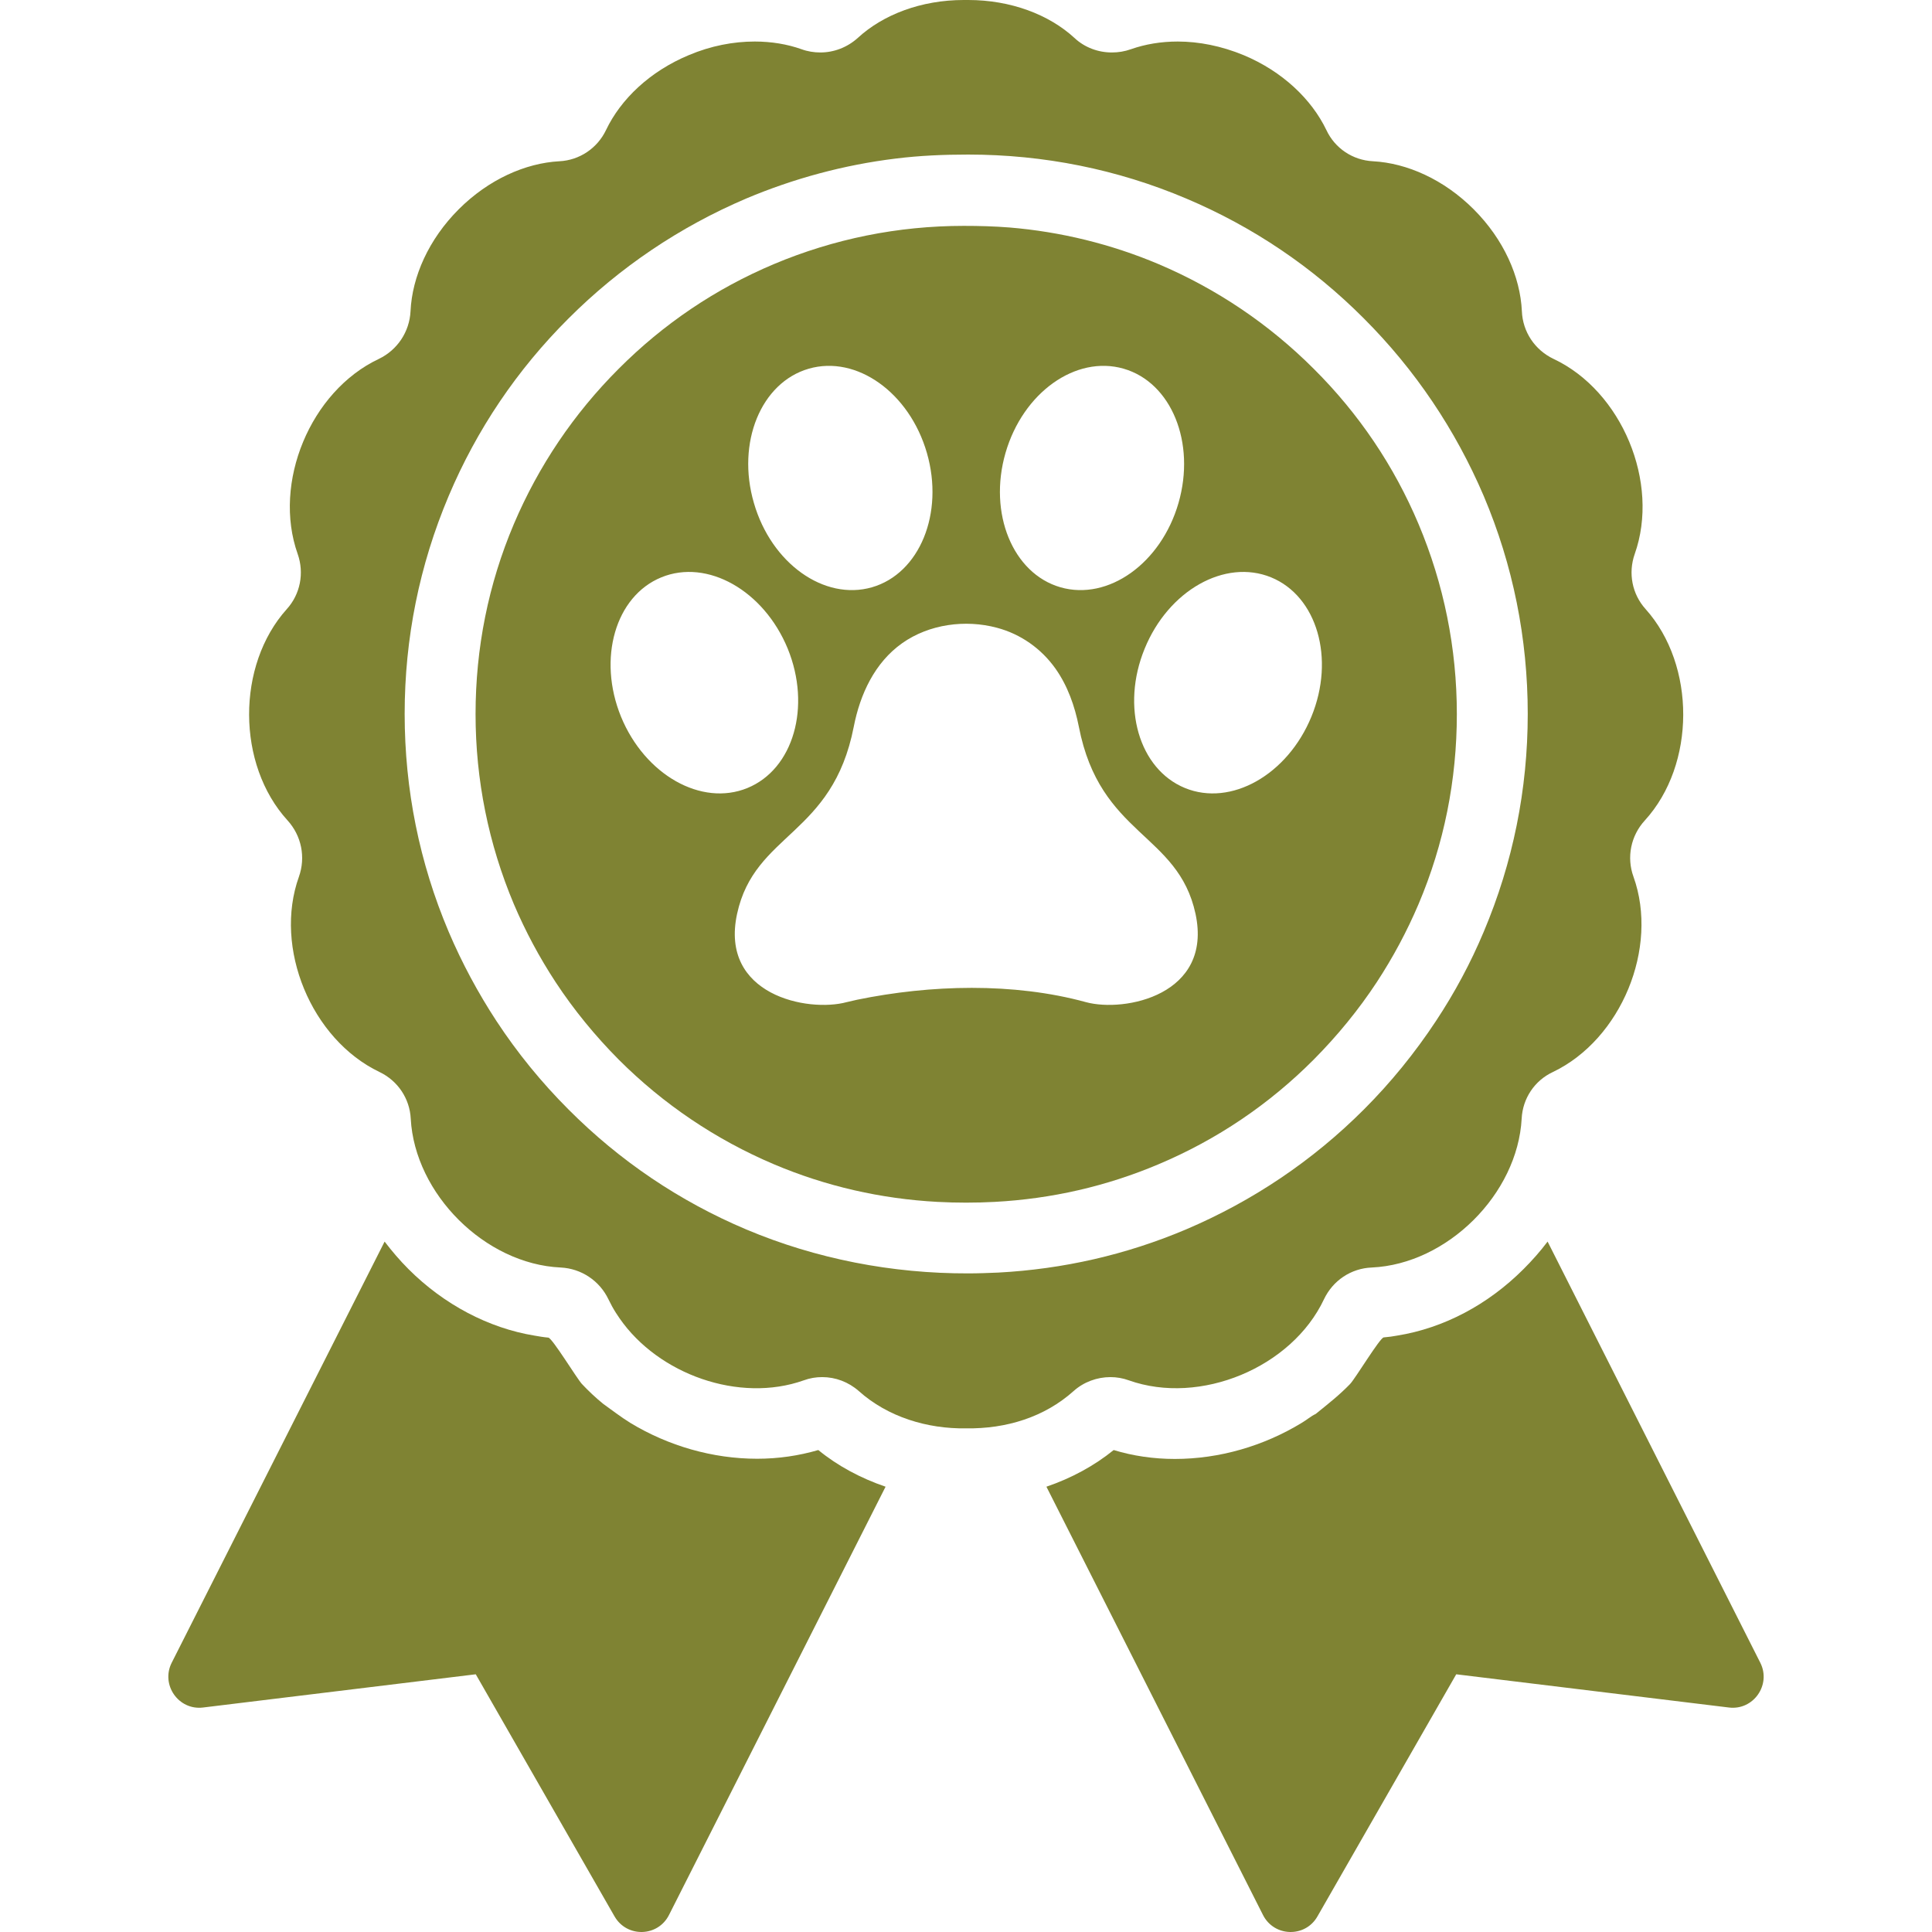<svg fill="rgba(127,131,51,1)" version="1.1" id="1099142858" xmlns="http://www.w3.org/2000/svg" xmlns:xlink="http://www.w3.org/1999/xlink" x="0px" y="0px" width="953.718px" height="953.718px" viewBox="0 0 953.718 953.718" style="enable-background:new 0 0 953.718 953.718;" xml:space="preserve" class="svg u_1099142858" data-icon-custom="true" data-icon-name="prize-badge-with-paw-print.svg" data-hover-effect="float"> <g id="1113770733"> <g id="1903080242"> <path d="M373.759,720.1c-21.9,0-43.8-6.3-62.6-17.699c-4.7-2.9-9.2-6.4-13.4-9.4c-3.7-3-7.2-6.3-10.5-9.8
			c-2.5-2.7-14.7-22.8-16.6-22.9c-2.301-0.2-4.601-0.6-6.9-1c-22.5-3.7-44.601-15.3-62.101-32.8c-4.3-4.3-8.199-8.9-11.8-13.6
			L84.759,820.8c-5.5,10.9,3.399,23.601,15.5,22.101l134.6-16.4l68.5,119.5c6.101,10.6,21.4,10.2,26.9-0.7l106.9-211.399
			c-12.301-4.2-23.7-10.301-33.2-18.101C394.358,718.6,384.259,720.1,373.759,720.1z" id="1453664463"></path>
<path d="M763.959,612.9c-3.601,4.8-7.601,9.3-11.9,13.6c-17.5,17.5-39.3,29.1-62.3,32.8c-2,0.4-4.4,0.7-6.7,0.9
			c-1.899,0.2-14,20.3-16.6,23c-5.2,5.399-10.8,9.8-17,14.8c-2.2,1-4.5,3-6.9,4.4c-18.7,11.399-40.6,17.8-62.6,17.8
			c-10.5,0-20.7-1.5-30.2-4.4c-9.6,7.8-20.9,13.9-33.2,18.101l106.9,211.399c5.5,10.9,20.899,11.3,26.899,0.7l68.5-119.5
			l134.601,16.4c12.1,1.5,21-11.2,15.5-22.101L763.959,612.9z" id="1794554185"></path>
<path d="M679.659,484.8c8-12.2,14.899-25.1,20.6-38.5c12.6-29.7,18.9-61.3,18.9-93.8s-6.4-64.1-18.9-93.8
			c-12.1-28.7-29.5-54.5-51.7-76.6c-22.1-22.1-47.899-39.5-76.6-51.7c-23.4-9.9-48.3-16-73.601-18.1c-7.5-0.6-15.1-0.8-22.6-0.8
			c-32.5,0-64.1,6.4-93.8,18.9c-28.7,12.1-54.5,29.5-76.601,51.7c-22.1,22.1-39.5,47.9-51.699,76.6
			c-12.601,29.7-18.9,61.3-18.9,93.8s6.399,64.1,18.9,93.8c5.699,13.4,12.6,26.3,20.6,38.5c9,13.7,19.5,26.5,31.1,38.2
			c22.101,22.1,47.9,39.5,76.601,51.7c25.7,10.899,52.899,17.1,80.8,18.6c9.4,0.5,18.9,0.5,28.3,0c28-1.5,55.2-7.7,80.9-18.6
			c28.7-12.101,54.5-29.5,76.6-51.7C660.159,511.3,670.659,498.5,679.659,484.8z M496.358,223.6c8.601-29.8,34.7-48.4,58.301-41.6
			c23.6,6.8,35.699,36.5,27.1,66.3c-8.6,29.8-34.7,48.4-58.3,41.6C499.959,283.1,487.759,253.4,496.358,223.6z M399.259,182
			c23.6-6.8,49.7,11.8,58.3,41.6c8.601,29.8-3.6,59.5-27.1,66.3c-23.601,6.8-49.7-11.8-58.3-41.6
			C363.459,218.5,375.659,188.8,399.259,182z M306.559,353.8c-11.7-28.7-2.8-59.5,19.9-68.8s50.6,6.5,62.399,35.2
			c11.7,28.7,2.801,59.5-19.899,68.8S318.358,382.5,306.559,353.8z M536.059,494.7c-35.8-9.8-76.8-8.601-112.899-1.2
			c-1.801,0.4-3.5,0.8-5.2,1.2c-19.2,5.2-62.8-3.5-54.101-43.601c8.7-40.1,47.101-38.399,57.601-92.399
			c3.1-15.9,10.3-31.6,23.899-41.2c13.301-9.4,31.2-11.8,46.801-7.6c11.699,3.1,21.899,10.3,28.899,20.2c6,8.5,9.5,18.5,11.5,28.6
			c10.5,54.1,48.9,52.3,57.601,92.399C598.759,491.2,555.159,499.9,536.059,494.7z M584.959,389c-22.7-9.3-31.7-40.1-19.9-68.8
			c11.7-28.7,39.601-44.5,62.4-35.2c22.7,9.3,31.7,40.1,19.899,68.8C635.559,382.5,607.659,398.3,584.959,389z" id="1838984466"></path>
<path d="M548.159,679.8c3,0,6.1,0.5,9.1,1.601c35.2,12.5,80.4-6.301,96.3-40c4.4-9.301,13.4-15.301,23.601-15.7
			c37.3-1.7,72-36.3,74-73.5c0.5-10,6.399-18.8,15.399-23c33.7-16.101,52.4-61.3,39.8-96.4c-3.5-9.6-1.3-20.3,5.601-27.8
			c25.2-27.6,25.2-76.6,0.399-104.3c-6.699-7.4-8.699-17.8-5.399-27.2c12.5-35.2-6.3-80.4-40-96.3c-9.3-4.4-15.3-13.4-15.7-23.6
			c-0.8-17-8.9-35.4-23.8-50.3c-14.7-14.7-32.9-22.8-49.7-23.7c-10-0.5-18.8-6.4-23-15.4c-7.3-15.2-21.7-29-40.9-37
			c-10.899-4.5-22-6.7-32.5-6.7c-8.199,0-16,1.3-23.1,3.8c-3.1,1.1-6.2,1.6-9.4,1.6c-6.699,0-13.399-2.4-18.5-7.2
			C517.858,7.2,498.959,0,477.959,0c-0.7,0-1.5,0-2.2,0c-21,0-39.8,7.2-52.3,18.7c-5.2,4.7-11.8,7.2-18.5,7.2
			c-3.101,0-6.3-0.5-9.3-1.6c-7-2.5-14.9-3.8-23.101-3.8c-10.5,0-21.6,2.1-32.5,6.7c-19.2,8-33.6,21.7-40.899,37
			c-4.301,9-13.101,14.9-23,15.4c-16.801,0.9-35.001,9-49.7,23.7c-14.9,14.9-23,33.3-23.801,50.3c-0.5,10.2-6.5,19.2-15.699,23.6
			c-33.7,15.9-52.5,61.1-40,96.3c3.3,9.4,1.3,19.8-5.4,27.2c-24.9,27.7-24.8,76.7,0.4,104.3c6.899,7.6,9,18.2,5.6,27.8
			c-12.6,35.101,6.1,80.3,39.8,96.4c9,4.3,14.9,13.1,15.4,23c2,37.2,36.7,71.8,74,73.5c10.2,0.5,19.2,6.5,23.6,15.7
			c1.101,2.3,2.301,4.5,3.7,6.699c0.601,0.9,1.2,1.801,1.8,2.7c19.2,27.7,59.101,41.9,90.9,30.601c3-1.101,6-1.601,9.1-1.601
			c6.601,0,13,2.4,18.101,6.9c14.3,12.8,33.8,18.7,52.899,18.399c20,0.301,38.801-5.6,53.101-18.399
			C534.959,682.2,541.559,679.8,548.159,679.8z M477.959,628.6c-37.5,0.101-75-7.1-109.601-21.699
			c-32.899-13.9-62.399-33.801-87.699-59.2c-13.4-13.4-25.301-28-35.601-43.7c-9.1-13.9-17-28.6-23.6-44.1
			c-14.4-34-21.7-70.2-21.7-107.5c0-37.3,7.3-73.4,21.7-107.5c13.899-32.9,33.8-62.4,59.2-87.7c25.3-25.3,54.899-45.2,87.699-59.2
			c23.5-9.9,48.301-16.6,73.601-19.7c12-1.5,23.899-2,36-2c37.3,0,73.6,7.3,107.6,21.7c32.9,13.9,62.4,33.8,87.7,59.2
			c25.3,25.3,45.2,54.9,59.2,87.7c14.399,34,21.7,70.2,21.7,107.5c0,37.3-7.301,73.4-21.7,107.5c-6.5,15.5-14.4,30.199-23.601,44.1
			c-10.3,15.6-22.199,30.3-35.6,43.7c-25.3,25.3-54.9,45.2-87.8,59.2c-29.5,12.5-60.7,19.6-92.7,21.3
			C487.858,628.4,482.959,628.6,477.959,628.6z" id="1443278912"></path>
</g>
</g>
<g id="1585628097"></g>
<g id="1264039437"></g>
<g id="1858411922"></g>
<g id="1337307296"></g>
<g id="1024273887"></g>
<g id="1688256140"></g>
<g id="1841964211"></g>
<g id="1588257905"></g>
<g id="1288166840"></g>
<g id="1908630855"></g>
<g id="1087401545"></g>
<g id="1306344929"></g>
<g id="1766285579"></g>
<g id="1194004035"></g>
<g id="1470365894"></g>
</svg>
